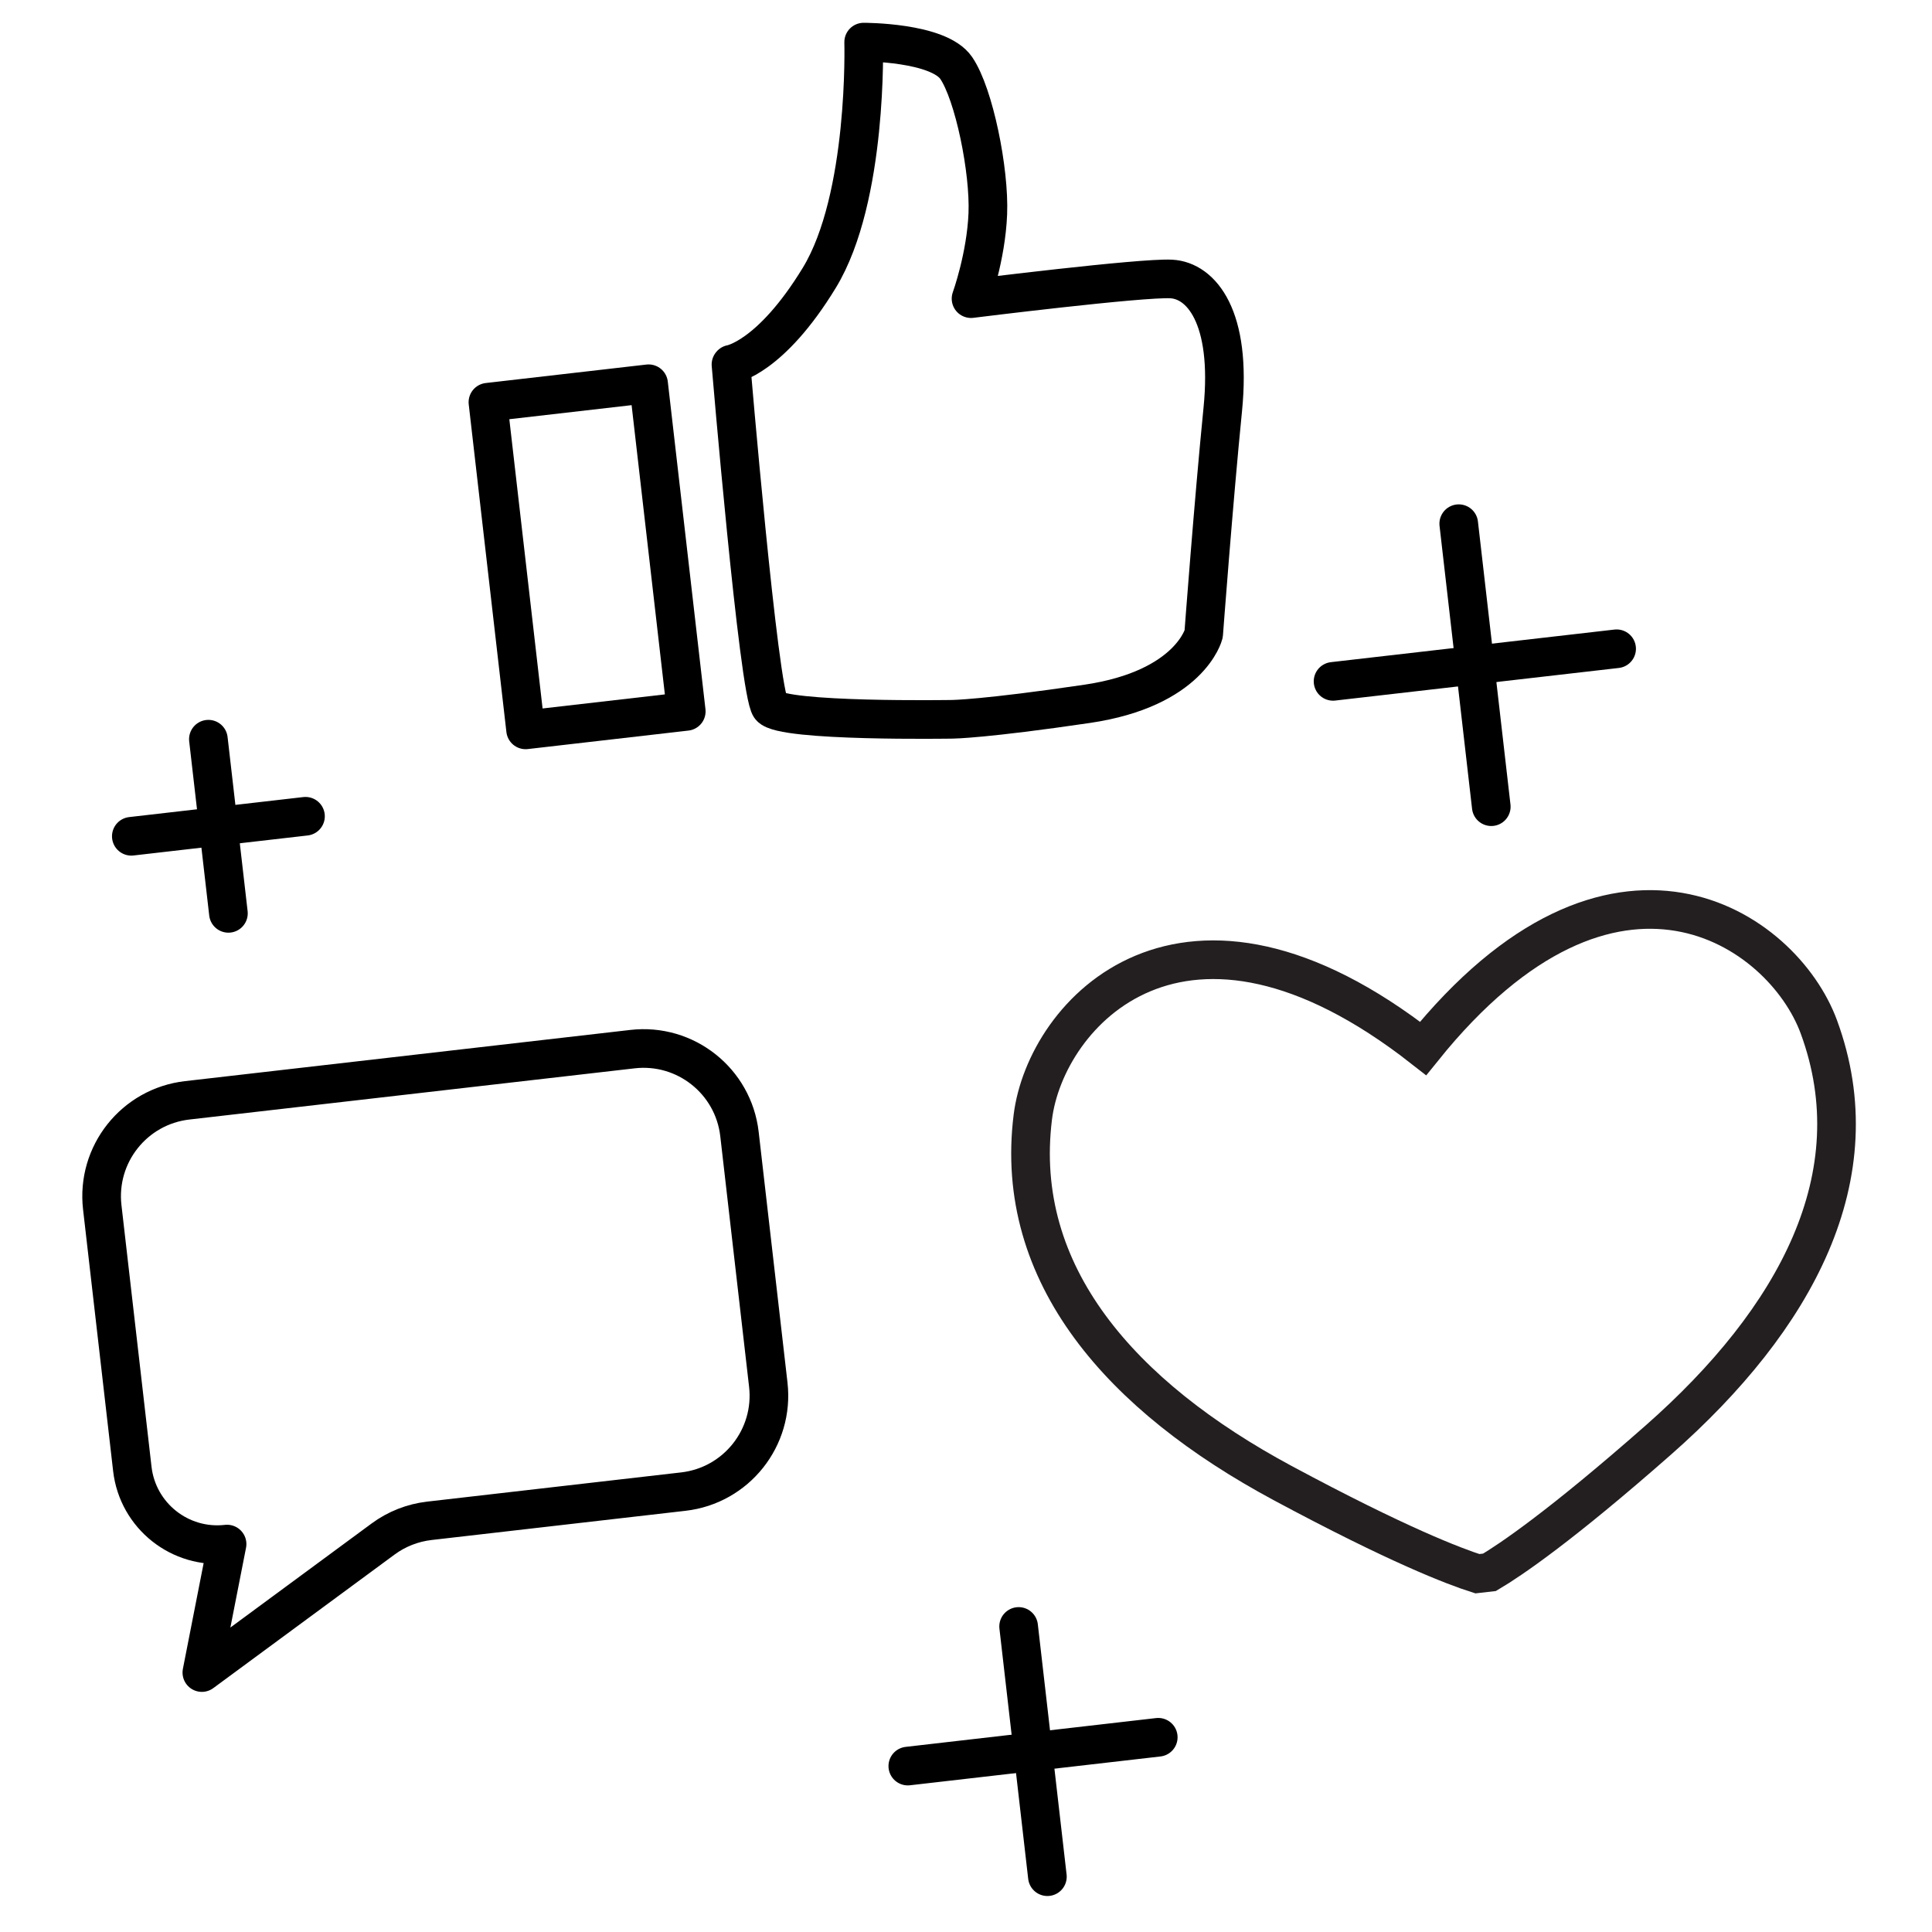 <?xml version="1.0" encoding="UTF-8"?> <svg xmlns="http://www.w3.org/2000/svg" width="100" height="100" viewBox="0 0 100 100" fill="none"><g clip-path="url(#clip0_965_262)"><path d="M37.847 18.851C37.847 18.851 39.877 18.53 42.406 14.381C44.935 10.232 44.703 2.18 44.703 2.18C44.703 2.18 48.574 2.168 49.496 3.522C50.418 4.875 51.219 8.83 51.129 11.066C51.04 13.302 50.261 15.458 50.261 15.458C50.261 15.458 59.066 14.358 60.622 14.44C62.178 14.521 63.767 16.405 63.291 21.185C62.814 25.966 62.302 32.817 62.302 32.817C62.302 32.817 61.601 35.644 56.272 36.43C50.943 37.216 49.311 37.23 49.311 37.23C49.311 37.23 40.484 37.378 39.873 36.596C39.263 35.813 37.835 18.866 37.835 18.866L37.847 18.851Z" stroke="black" stroke-width="2" stroke-linecap="round" stroke-linejoin="round"></path><path d="M33.571 19.863L25.255 20.819L27.205 37.778L35.521 36.821L33.571 19.863Z" stroke="black" stroke-width="2" stroke-linecap="round" stroke-linejoin="round"></path><path d="M75.504 27.106L77.188 41.754" stroke="black" stroke-width="2" stroke-linecap="round" stroke-linejoin="round"></path><path d="M68.999 35.267L83.676 33.58" stroke="black" stroke-width="2" stroke-linecap="round" stroke-linejoin="round"></path><path d="M10.786 38.261L11.823 47.275" stroke="black" stroke-width="2" stroke-linecap="round" stroke-linejoin="round"></path><path d="M6.797 43.286L15.812 42.25" stroke="black" stroke-width="2" stroke-linecap="round" stroke-linejoin="round"></path><path d="M52.724 84.185L54.213 97.137" stroke="black" stroke-width="2" stroke-linecap="round" stroke-linejoin="round"></path><path d="M46.988 91.412L59.951 89.921" stroke="black" stroke-width="2" stroke-linecap="round" stroke-linejoin="round"></path><path d="M94.142 53.147C92.27 48.06 83.536 41.999 73.66 54.267C61.256 44.558 54.125 52.443 53.458 57.825C52.444 65.988 58.057 72.284 66.382 76.759C72.35 79.966 75.283 81.079 76.467 81.455L77.097 81.383C78.165 80.751 80.768 78.998 85.853 74.52C92.944 68.273 96.982 60.866 94.142 53.147Z" stroke="#231F20" stroke-width="2" stroke-miterlimit="10"></path><path d="M5.293 62.491C4.977 59.748 6.945 57.268 9.689 56.953L32.737 54.303C35.48 53.987 37.96 55.955 38.275 58.699L39.766 71.667C40.082 74.41 38.114 76.89 35.37 77.205L22.224 78.717C21.357 78.817 20.532 79.141 19.829 79.659L10.448 86.571L11.753 79.921V79.921C9.324 80.2 7.128 78.458 6.849 76.029L5.293 62.491Z" stroke="black" stroke-width="2" stroke-linejoin="round"></path></g><defs><clipPath id="clip0_965_262"><rect width="100" height="100" fill="white"></rect></clipPath></defs></svg> 